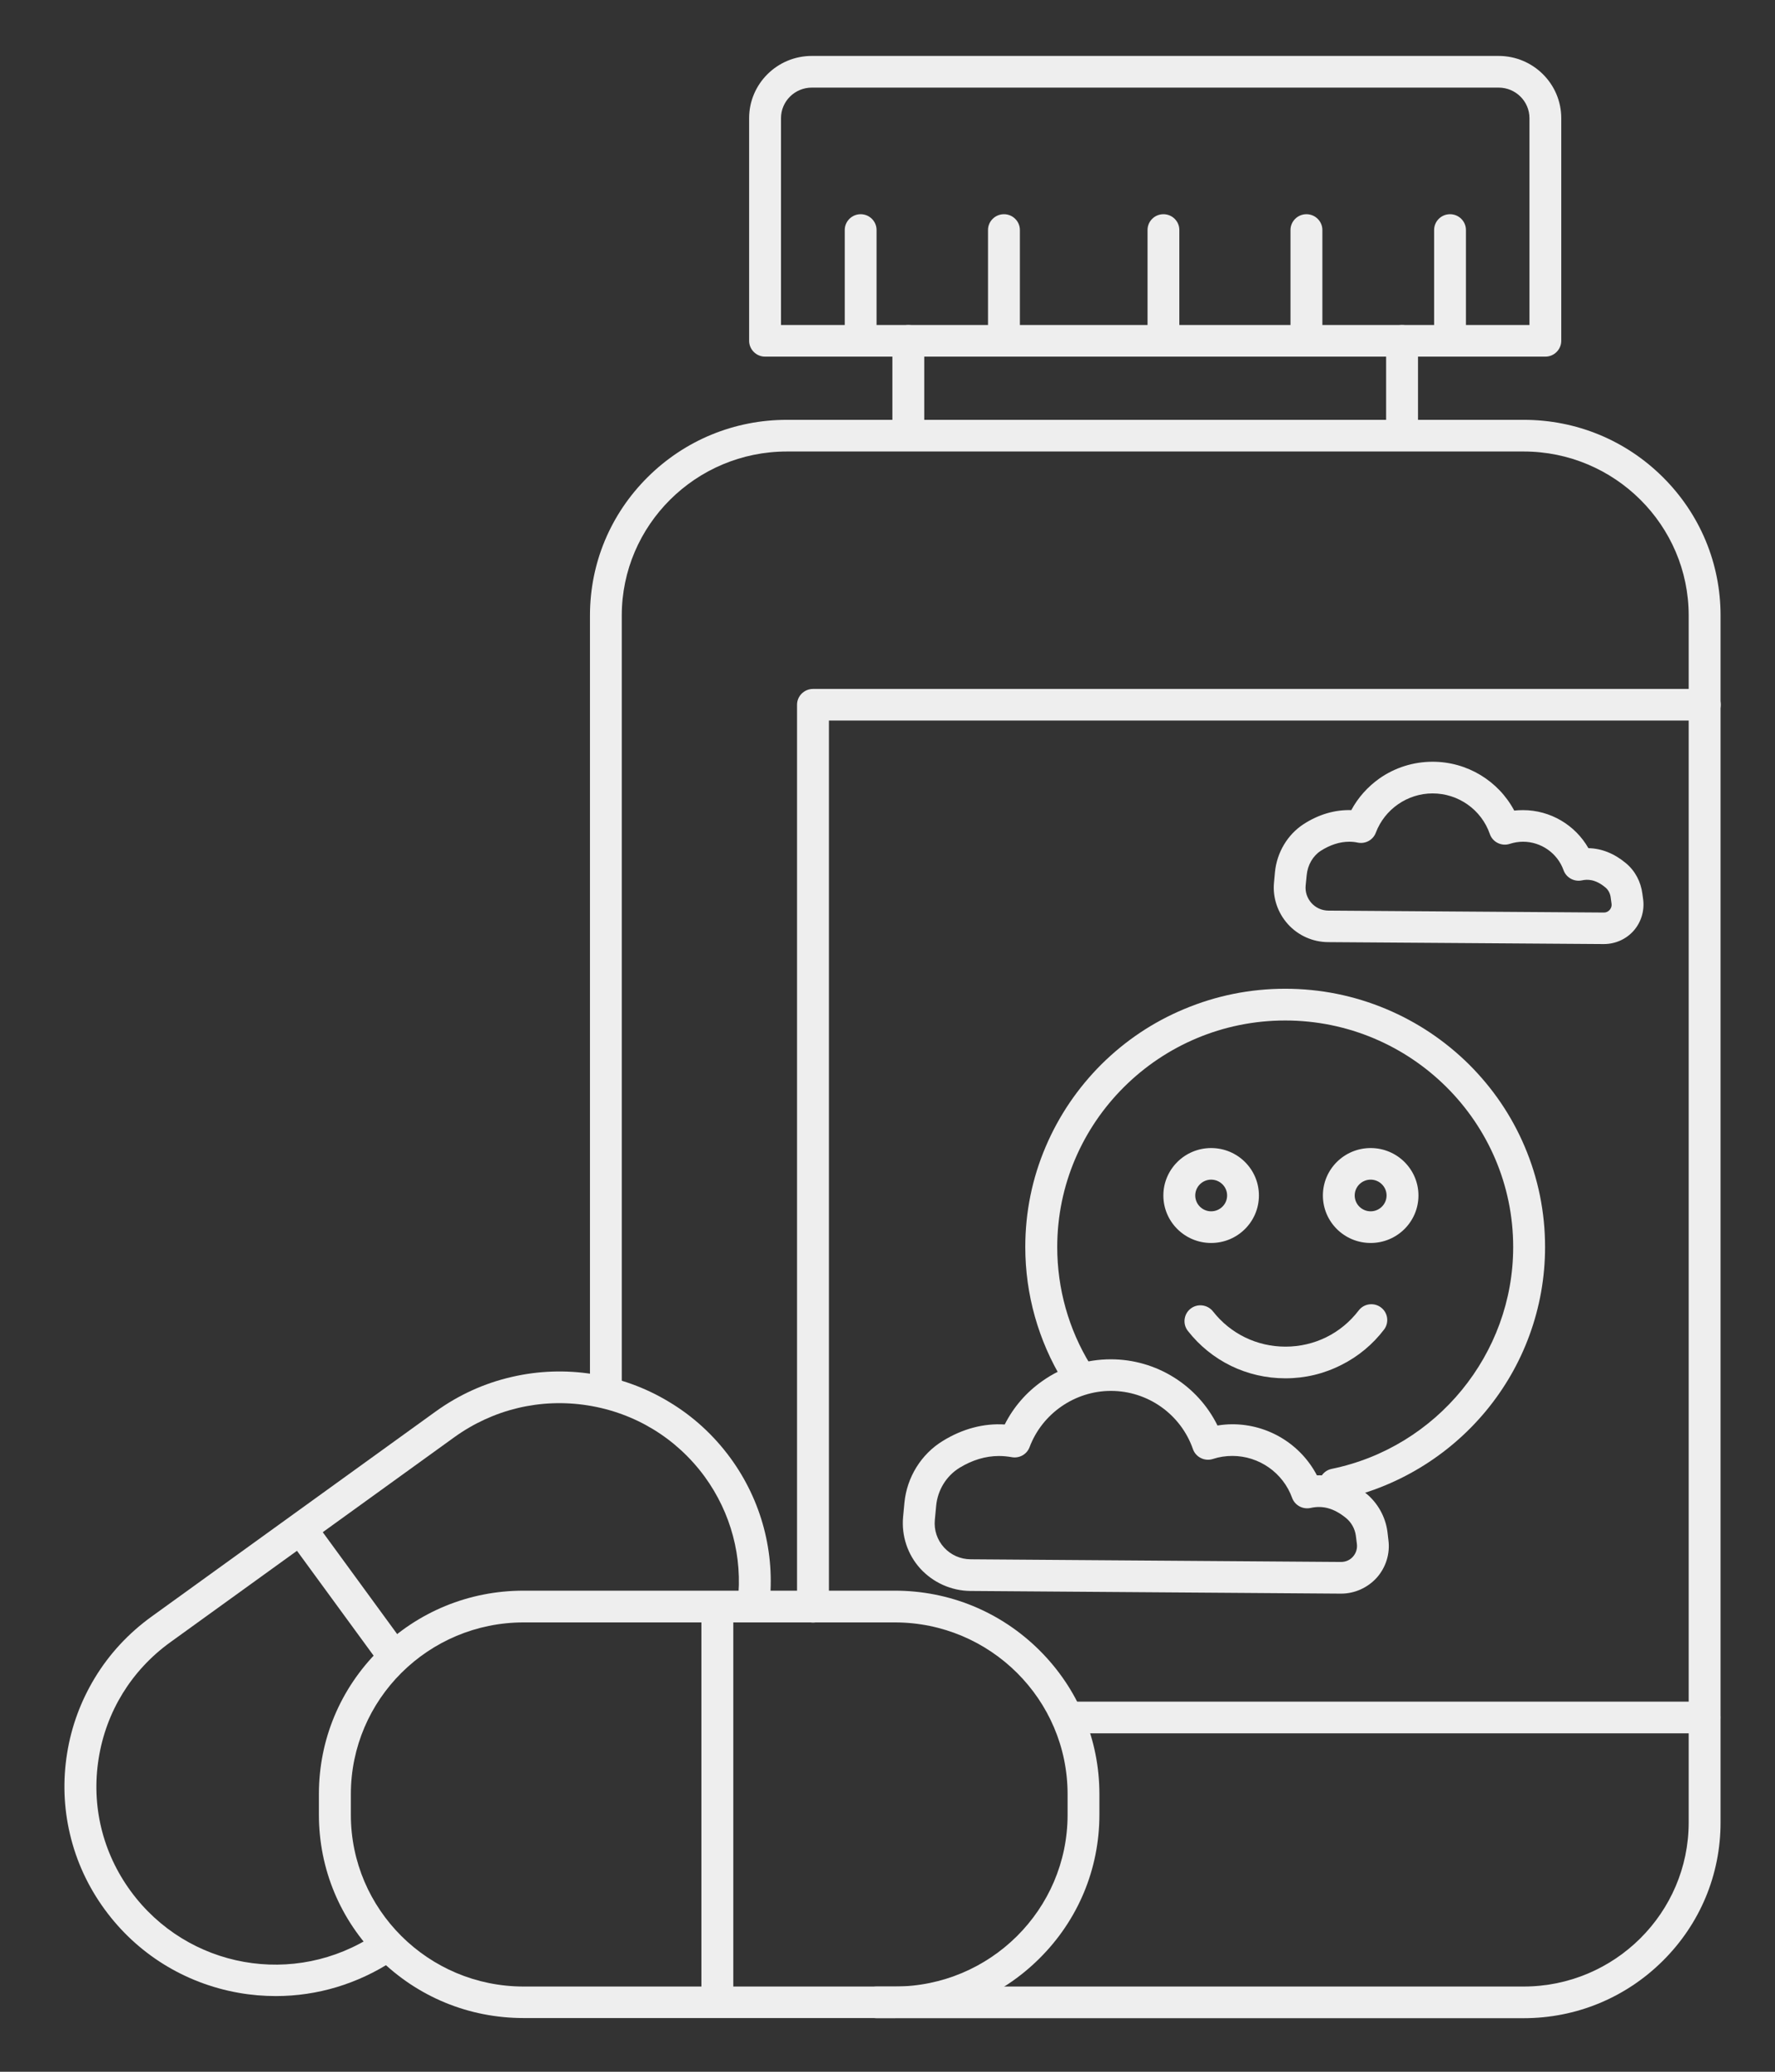 <?xml version="1.0" encoding="UTF-8"?> <svg xmlns="http://www.w3.org/2000/svg" width="24" height="28" viewBox="0 0 24 28" fill="none"><rect x="0" y="0" width="24" height="28" fill="#333333" stroke="none"/><path d="M18.957 5.89C18.839 5.89 18.742 5.794 18.742 5.676V4.606C18.742 4.489 18.839 4.393 18.957 4.393C19.076 4.393 19.173 4.489 19.173 4.606V5.676C19.173 5.794 19.077 5.89 18.957 5.89Z" fill="#EEEEEE"></path><path d="M12.282 5.89C12.163 5.89 12.066 5.794 12.066 5.676V4.606C12.066 4.489 12.163 4.393 12.282 4.393C12.4 4.393 12.497 4.489 12.497 4.606V5.676C12.497 5.794 12.401 5.89 12.282 5.89Z" fill="#EEEEEE"></path><path d="M20.895 4.82H10.344C10.226 4.82 10.129 4.723 10.129 4.606V1.597C10.129 1.133 10.509 0.756 10.976 0.756H20.263C20.73 0.756 21.11 1.133 21.11 1.597V4.606C21.11 4.723 21.014 4.82 20.895 4.82ZM10.56 4.392H20.68V1.597C20.68 1.369 20.493 1.184 20.263 1.184H10.977C10.747 1.184 10.56 1.369 10.56 1.597V4.392H10.56Z" fill="#EEEEEE"></path><path d="M23.047 23.426H14.434C14.316 23.426 14.219 23.33 14.219 23.212C14.219 23.094 14.316 22.998 14.434 22.998H23.047C23.166 22.998 23.262 23.094 23.262 23.212C23.262 23.33 23.166 23.426 23.047 23.426Z" fill="#EEEEEE"></path><path d="M10.993 21.929C10.874 21.929 10.777 21.833 10.777 21.715V9.524C10.777 9.407 10.874 9.311 10.993 9.311H23.051C23.169 9.311 23.266 9.407 23.266 9.524C23.266 9.642 23.169 9.738 23.051 9.738H11.208V21.715C11.208 21.833 11.112 21.929 10.993 21.929Z" fill="#EEEEEE"></path><path d="M18.05 20.276C17.95 20.276 17.86 20.207 17.839 20.105C17.815 19.99 17.889 19.876 18.006 19.852C19.428 19.56 20.46 18.299 20.46 16.854C20.46 15.165 19.076 13.792 17.377 13.792C15.678 13.792 14.295 15.166 14.295 16.854C14.295 17.416 14.449 17.965 14.742 18.442C14.804 18.544 14.771 18.675 14.669 18.736C14.567 18.798 14.435 18.766 14.373 18.665C14.04 18.12 13.863 17.494 13.863 16.854C13.863 16.382 13.956 15.925 14.14 15.495C14.317 15.08 14.57 14.707 14.892 14.385C15.216 14.064 15.591 13.813 16.01 13.638C16.443 13.456 16.903 13.363 17.377 13.363C17.852 13.363 18.312 13.456 18.745 13.638C19.163 13.814 19.539 14.066 19.862 14.385C20.185 14.707 20.439 15.08 20.615 15.495C20.798 15.925 20.891 16.382 20.891 16.854C20.891 17.265 20.819 17.668 20.678 18.051C20.542 18.422 20.344 18.764 20.091 19.07C19.582 19.684 18.873 20.111 18.093 20.27C18.079 20.274 18.064 20.276 18.05 20.276Z" fill="#EEEEEE"></path><path d="M17.38 18.628C16.861 18.628 16.38 18.394 16.061 17.987C15.988 17.894 16.005 17.759 16.099 17.686C16.192 17.614 16.328 17.631 16.401 17.724C16.639 18.027 16.996 18.2 17.381 18.2C17.773 18.2 18.133 18.022 18.371 17.711C18.442 17.617 18.578 17.599 18.672 17.67C18.767 17.741 18.785 17.876 18.714 17.969C18.561 18.17 18.362 18.335 18.137 18.447C17.901 18.567 17.646 18.628 17.38 18.628Z" fill="#EEEEEE"></path><path d="M16.376 16.799C16.02 16.799 15.73 16.512 15.73 16.157C15.73 15.803 16.02 15.516 16.376 15.516C16.733 15.516 17.022 15.803 17.022 16.157C17.022 16.512 16.733 16.799 16.376 16.799ZM16.376 15.943C16.258 15.943 16.161 16.039 16.161 16.157C16.161 16.275 16.258 16.371 16.376 16.371C16.495 16.371 16.592 16.275 16.592 16.157C16.592 16.039 16.495 15.943 16.376 15.943Z" fill="#EEEEEE"></path><path d="M18.533 16.799C18.176 16.799 17.887 16.512 17.887 16.157C17.887 15.803 18.176 15.516 18.533 15.516C18.889 15.516 19.179 15.803 19.179 16.157C19.179 16.512 18.889 16.799 18.533 16.799ZM18.533 15.943C18.414 15.943 18.317 16.039 18.317 16.157C18.317 16.275 18.414 16.371 18.533 16.371C18.651 16.371 18.748 16.275 18.748 16.157C18.748 16.039 18.651 15.943 18.533 15.943Z" fill="#EEEEEE"></path><path d="M21.686 12.759C21.685 12.759 21.683 12.759 21.682 12.759L17.958 12.733C17.75 12.732 17.552 12.643 17.414 12.49C17.276 12.337 17.206 12.132 17.226 11.927L17.239 11.786C17.265 11.52 17.41 11.279 17.625 11.139C17.83 11.006 18.051 10.942 18.271 10.949C18.362 10.78 18.491 10.635 18.65 10.522C18.861 10.374 19.111 10.295 19.371 10.295C19.838 10.295 20.261 10.554 20.474 10.955C20.513 10.951 20.553 10.949 20.593 10.949C20.962 10.949 21.299 11.15 21.477 11.463C21.654 11.466 21.827 11.535 21.983 11.665C22.107 11.767 22.186 11.915 22.207 12.08L22.218 12.161C22.236 12.313 22.189 12.466 22.087 12.581C21.985 12.695 21.839 12.759 21.686 12.759ZM18.244 11.376C18.115 11.376 17.985 11.418 17.858 11.499C17.753 11.567 17.681 11.689 17.668 11.827L17.654 11.968C17.646 12.056 17.674 12.139 17.733 12.205C17.792 12.27 17.873 12.306 17.961 12.307L21.685 12.333H21.686C21.727 12.333 21.753 12.311 21.764 12.298C21.776 12.284 21.795 12.256 21.79 12.215L21.779 12.134C21.773 12.077 21.746 12.026 21.707 11.994C21.566 11.877 21.459 11.884 21.391 11.898C21.285 11.921 21.178 11.863 21.141 11.761C21.059 11.531 20.838 11.376 20.593 11.376C20.532 11.376 20.472 11.386 20.413 11.405C20.302 11.441 20.181 11.381 20.144 11.271C20.03 10.943 19.719 10.723 19.37 10.723C19.031 10.723 18.723 10.936 18.603 11.253C18.566 11.352 18.463 11.409 18.358 11.388C18.321 11.38 18.283 11.376 18.244 11.376Z" fill="#EEEEEE"></path><path d="M18.133 21.538C18.131 21.538 18.129 21.538 18.128 21.538L13.122 21.502C12.865 21.5 12.618 21.39 12.444 21.2C12.271 21.01 12.187 20.755 12.211 20.499L12.229 20.309C12.262 19.965 12.456 19.652 12.748 19.474C13.016 19.309 13.302 19.234 13.585 19.252C13.703 19.018 13.876 18.817 14.095 18.664C14.366 18.472 14.686 18.371 15.02 18.371C15.637 18.371 16.195 18.724 16.462 19.266C16.528 19.255 16.596 19.249 16.663 19.249C17.148 19.249 17.587 19.52 17.806 19.939C18.036 19.933 18.258 20.013 18.465 20.179C18.626 20.307 18.734 20.499 18.76 20.704L18.773 20.815C18.797 20.998 18.739 21.183 18.616 21.322C18.492 21.459 18.317 21.538 18.133 21.538ZM13.505 19.678C13.327 19.678 13.146 19.732 12.973 19.838C12.796 19.947 12.678 20.138 12.658 20.351L12.64 20.541C12.627 20.679 12.671 20.811 12.764 20.914C12.857 21.016 12.986 21.073 13.125 21.074L18.131 21.11C18.195 21.11 18.253 21.085 18.294 21.038C18.335 20.991 18.354 20.931 18.347 20.869L18.333 20.758C18.321 20.662 18.271 20.573 18.196 20.513C18.038 20.386 17.887 20.343 17.721 20.38C17.615 20.403 17.508 20.345 17.471 20.244C17.349 19.905 17.024 19.677 16.663 19.677C16.573 19.677 16.485 19.69 16.4 19.718C16.289 19.754 16.168 19.694 16.13 19.585C15.966 19.114 15.52 18.798 15.021 18.798C14.534 18.798 14.092 19.104 13.921 19.558C13.884 19.657 13.78 19.714 13.676 19.693C13.619 19.683 13.562 19.678 13.505 19.678Z" fill="#EEEEEE"></path><path d="M12.098 27.274H7.079C6.34 27.274 5.646 26.988 5.123 26.469C4.6 25.95 4.312 25.26 4.312 24.526V24.246C4.312 23.512 4.6 22.823 5.123 22.303C5.646 21.784 6.34 21.498 7.079 21.498H12.098C12.837 21.498 13.531 21.784 14.054 22.303C14.577 22.823 14.865 23.512 14.865 24.246V24.526C14.865 25.26 14.577 25.95 14.054 26.469C13.531 26.989 12.838 27.274 12.098 27.274ZM7.08 21.927C5.793 21.927 4.744 22.967 4.744 24.248V24.528C4.744 25.806 5.791 26.848 7.08 26.848H12.099C13.386 26.848 14.435 25.808 14.435 24.528V24.248C14.435 22.969 13.388 21.927 12.099 21.927H7.08Z" fill="#EEEEEE"></path><path d="M9.7 27.062C9.581 27.062 9.484 26.966 9.484 26.848V21.929C9.484 21.811 9.581 21.715 9.7 21.715C9.818 21.715 9.915 21.811 9.915 21.929V26.848C9.915 26.966 9.819 27.062 9.7 27.062Z" fill="#EEEEEE"></path><path d="M3.731 26.977C3.563 26.977 3.395 26.963 3.226 26.933C2.496 26.804 1.853 26.404 1.417 25.808C1.19 25.498 1.031 25.153 0.945 24.784C0.861 24.427 0.849 24.061 0.907 23.698C0.965 23.334 1.092 22.991 1.282 22.677C1.479 22.352 1.738 22.073 2.05 21.848L5.89 19.077C6.202 18.852 6.549 18.694 6.921 18.609C7.28 18.526 7.648 18.513 8.015 18.571C8.38 18.628 8.727 18.754 9.042 18.944C9.369 19.139 9.65 19.396 9.877 19.706C10.297 20.281 10.484 20.987 10.403 21.692C10.39 21.809 10.284 21.894 10.165 21.881C10.047 21.867 9.962 21.762 9.975 21.644C10.044 21.045 9.884 20.446 9.528 19.957C9.147 19.437 8.586 19.095 7.947 18.994C7.307 18.893 6.667 19.047 6.143 19.424L2.303 22.195C1.779 22.573 1.435 23.131 1.334 23.766C1.232 24.401 1.386 25.037 1.766 25.557C2.534 26.607 3.985 26.865 5.071 26.145C5.17 26.079 5.304 26.107 5.37 26.205C5.437 26.303 5.41 26.436 5.311 26.502C4.835 26.813 4.29 26.977 3.731 26.977Z" fill="#EEEEEE"></path><path d="M5.319 22.592C5.252 22.592 5.186 22.561 5.145 22.504L3.986 20.919C3.917 20.823 3.938 20.69 4.034 20.621C4.131 20.552 4.265 20.573 4.335 20.668L5.493 22.253C5.563 22.349 5.542 22.483 5.446 22.552C5.407 22.579 5.364 22.592 5.319 22.592Z" fill="#EEEEEE"></path><path d="M20.601 27.276H11.852C11.733 27.276 11.636 27.179 11.636 27.062C11.636 26.944 11.733 26.848 11.852 26.848H20.601C21.831 26.848 22.833 25.853 22.833 24.63V8.319C22.833 7.097 21.831 6.102 20.601 6.102H10.64C9.409 6.102 8.407 7.097 8.407 8.319V18.72C8.407 18.838 8.31 18.934 8.192 18.934C8.073 18.934 7.977 18.838 7.977 18.72V8.319C7.977 7.612 8.254 6.949 8.757 6.449C9.26 5.949 9.93 5.674 10.64 5.674H20.601C21.313 5.674 21.981 5.949 22.484 6.449C22.987 6.949 23.264 7.614 23.264 8.319V24.63C23.264 25.337 22.987 26 22.484 26.5C21.981 27 21.312 27.276 20.601 27.276Z" fill="#EEEEEE"></path><path d="M11.637 4.819C11.519 4.819 11.422 4.723 11.422 4.606V3.108C11.422 2.991 11.519 2.895 11.637 2.895C11.756 2.895 11.852 2.991 11.852 3.108V4.606C11.852 4.723 11.757 4.819 11.637 4.819Z" fill="#EEEEEE"></path><path d="M13.575 4.819C13.456 4.819 13.359 4.723 13.359 4.606V3.108C13.359 2.991 13.456 2.895 13.575 2.895C13.693 2.895 13.79 2.991 13.79 3.108V4.606C13.79 4.723 13.694 4.819 13.575 4.819Z" fill="#EEEEEE"></path><path d="M15.731 4.819C15.612 4.819 15.516 4.723 15.516 4.606V3.108C15.516 2.991 15.612 2.895 15.731 2.895C15.85 2.895 15.946 2.991 15.946 3.108V4.606C15.946 4.723 15.85 4.819 15.731 4.819Z" fill="#EEEEEE"></path><path d="M17.665 4.819C17.546 4.819 17.449 4.723 17.449 4.606V3.108C17.449 2.991 17.546 2.895 17.665 2.895C17.783 2.895 17.88 2.991 17.88 3.108V4.606C17.88 4.723 17.784 4.819 17.665 4.819Z" fill="#EEEEEE"></path><path d="M19.606 4.819C19.487 4.819 19.391 4.723 19.391 4.606V3.108C19.391 2.991 19.487 2.895 19.606 2.895C19.725 2.895 19.821 2.991 19.821 3.108V4.606C19.821 4.723 19.725 4.819 19.606 4.819Z" fill="#EEEEEE"></path></svg> 